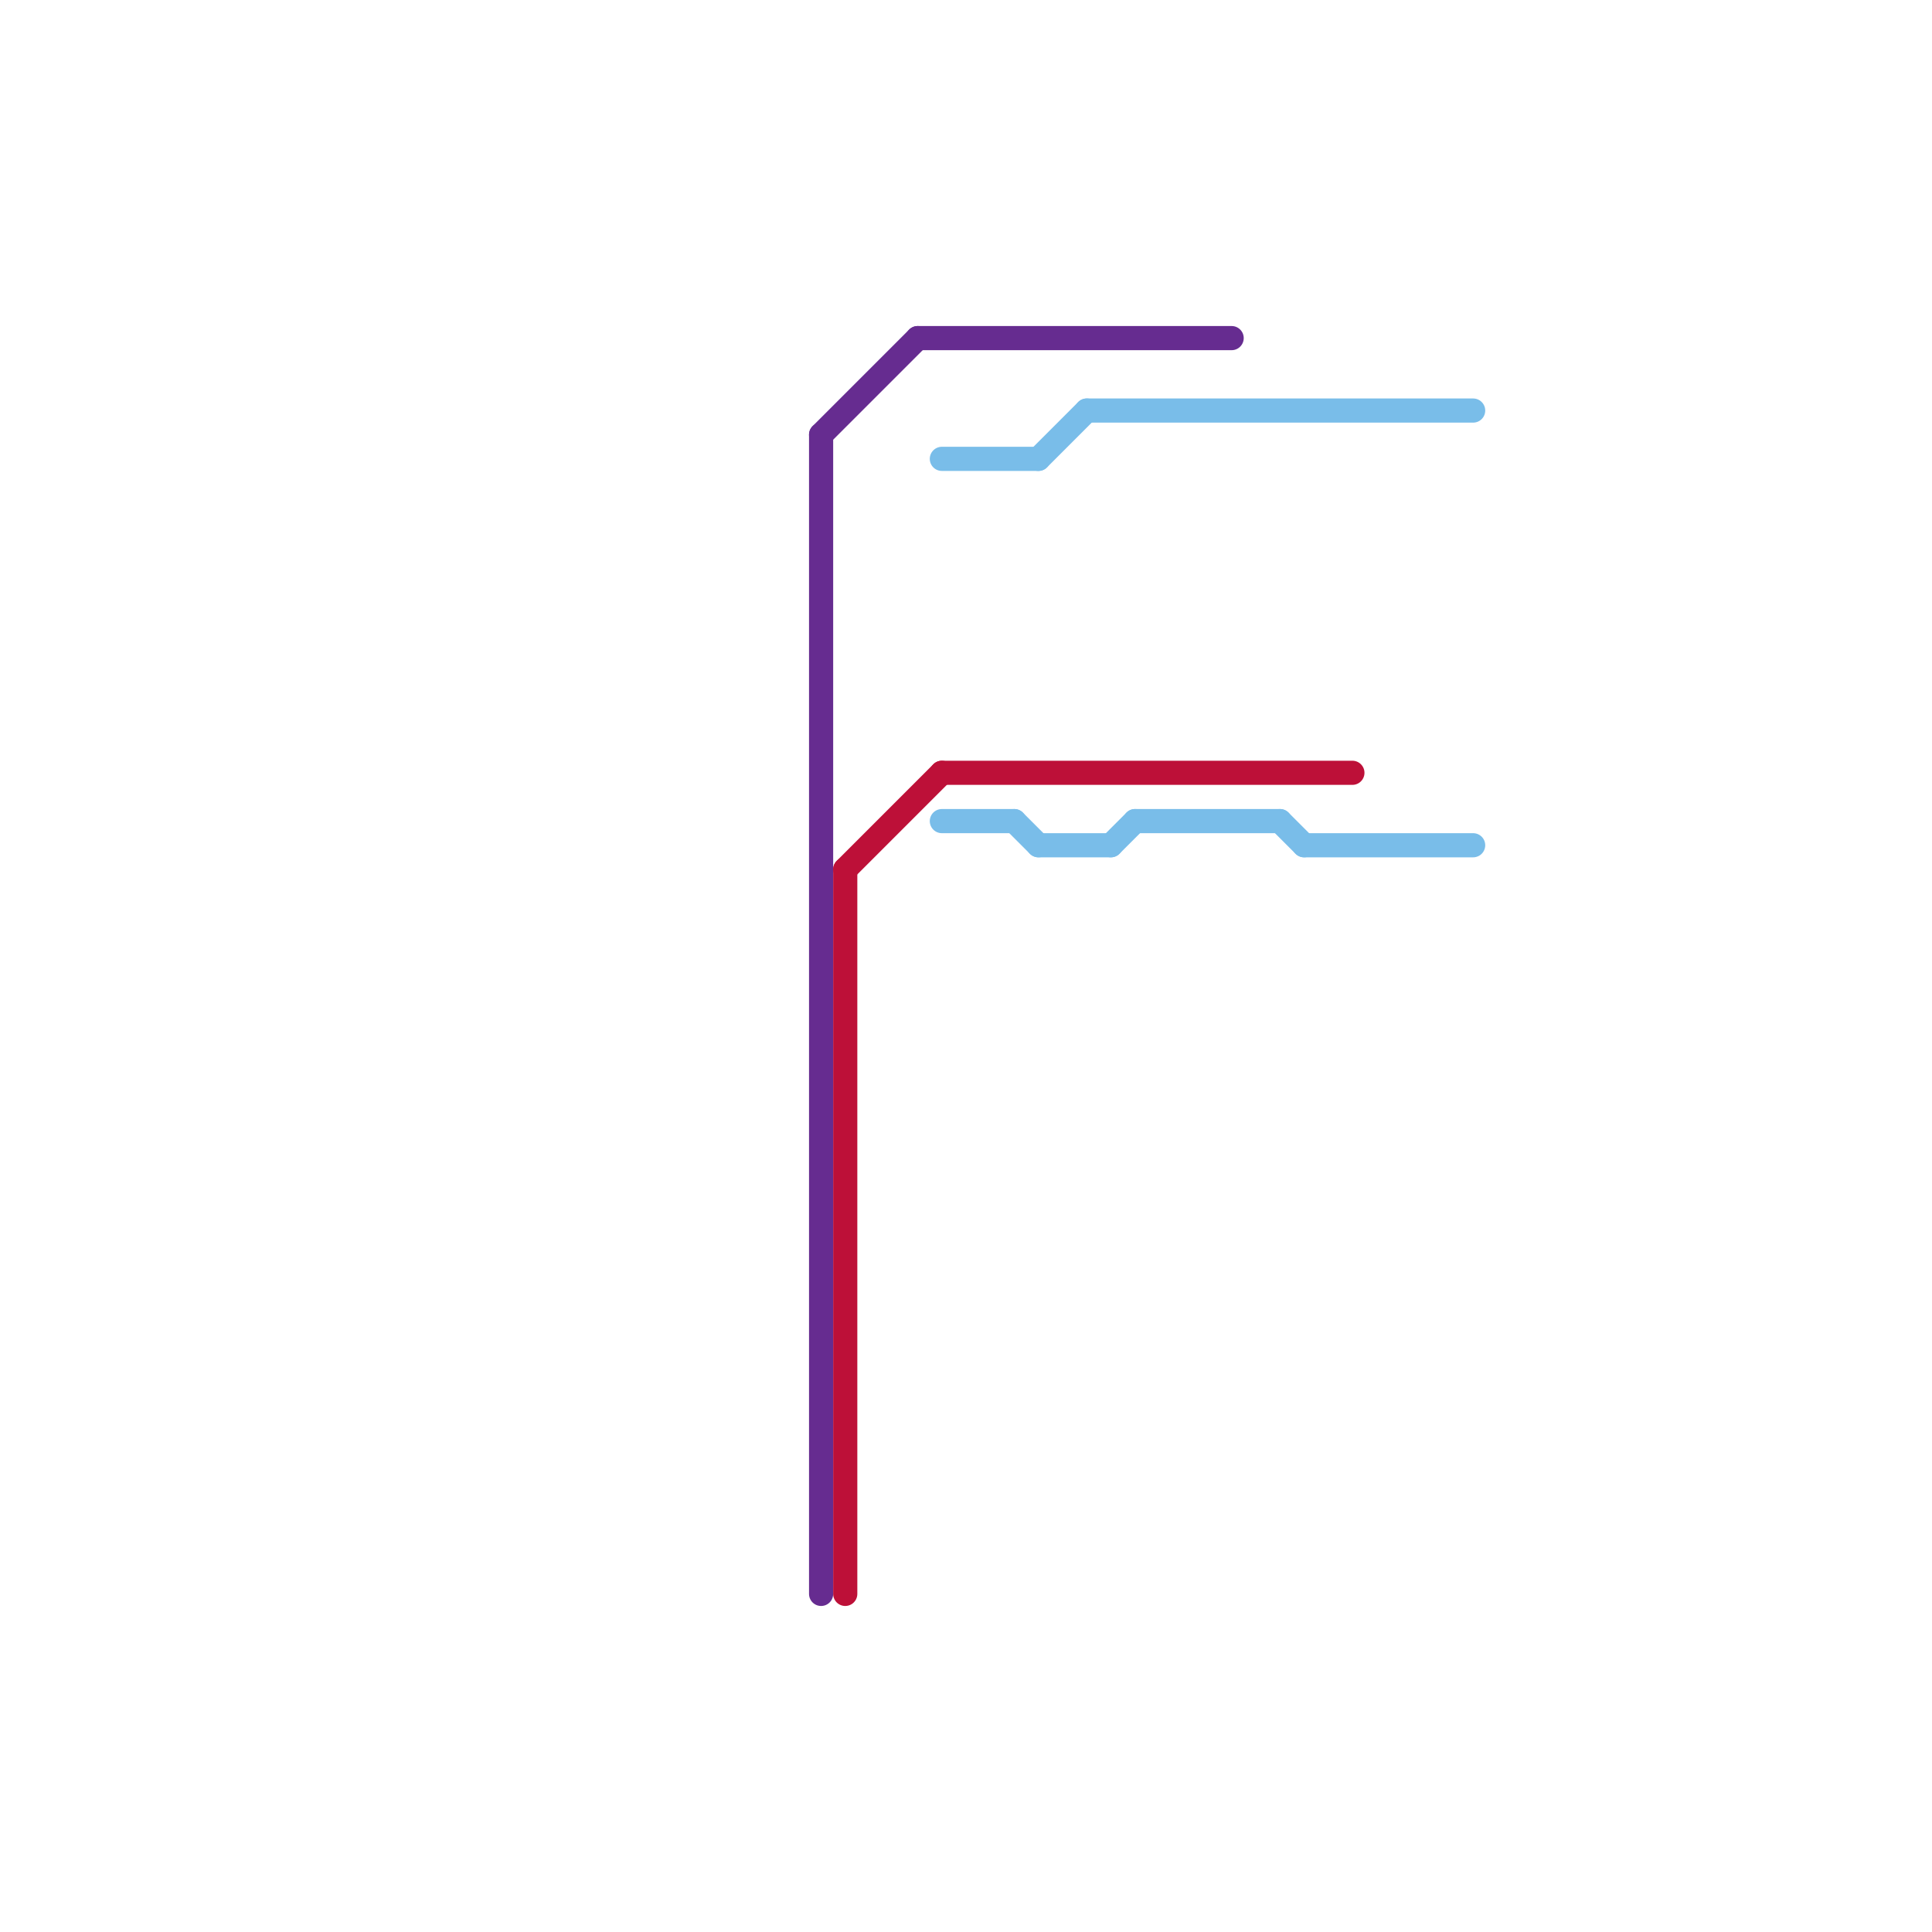 
<svg version="1.1" xmlns="http://www.w3.org/2000/svg" viewBox="0 0 80 80">
<style>text { font: 1px Helvetica; font-weight: 600; white-space: pre; dominant-baseline: central; } line { stroke-width: 1; fill: none; stroke-linecap: round; stroke-linejoin: round; } .c0 { stroke: #662c90 } .c1 { stroke: #bd1038 } .c2 { stroke: #79bde9 }</style><defs><g id="wm-xf"><circle r="1.2" fill="#000"/><circle r="0.9" fill="#fff"/><circle r="0.6" fill="#000"/><circle r="0.3" fill="#fff"/></g><g id="wm"><circle r="0.6" fill="#000"/><circle r="0.3" fill="#fff"/></g></defs><line class="c0" x1="38" y1="14" x2="51" y2="14"/><line class="c0" x1="34" y1="18" x2="34" y2="66"/><line class="c0" x1="34" y1="18" x2="38" y2="14"/><line class="c1" x1="39" y1="32" x2="56" y2="32"/><line class="c1" x1="35" y1="36" x2="35" y2="66"/><line class="c1" x1="35" y1="36" x2="39" y2="32"/><line class="c2" x1="45" y1="17" x2="61" y2="17"/><line class="c2" x1="42" y1="34" x2="43" y2="35"/><line class="c2" x1="47" y1="34" x2="53" y2="34"/><line class="c2" x1="43" y1="35" x2="46" y2="35"/><line class="c2" x1="39" y1="19" x2="43" y2="19"/><line class="c2" x1="39" y1="34" x2="42" y2="34"/><line class="c2" x1="54" y1="35" x2="61" y2="35"/><line class="c2" x1="53" y1="34" x2="54" y2="35"/><line class="c2" x1="46" y1="35" x2="47" y2="34"/><line class="c2" x1="43" y1="19" x2="45" y2="17"/>
</svg>
